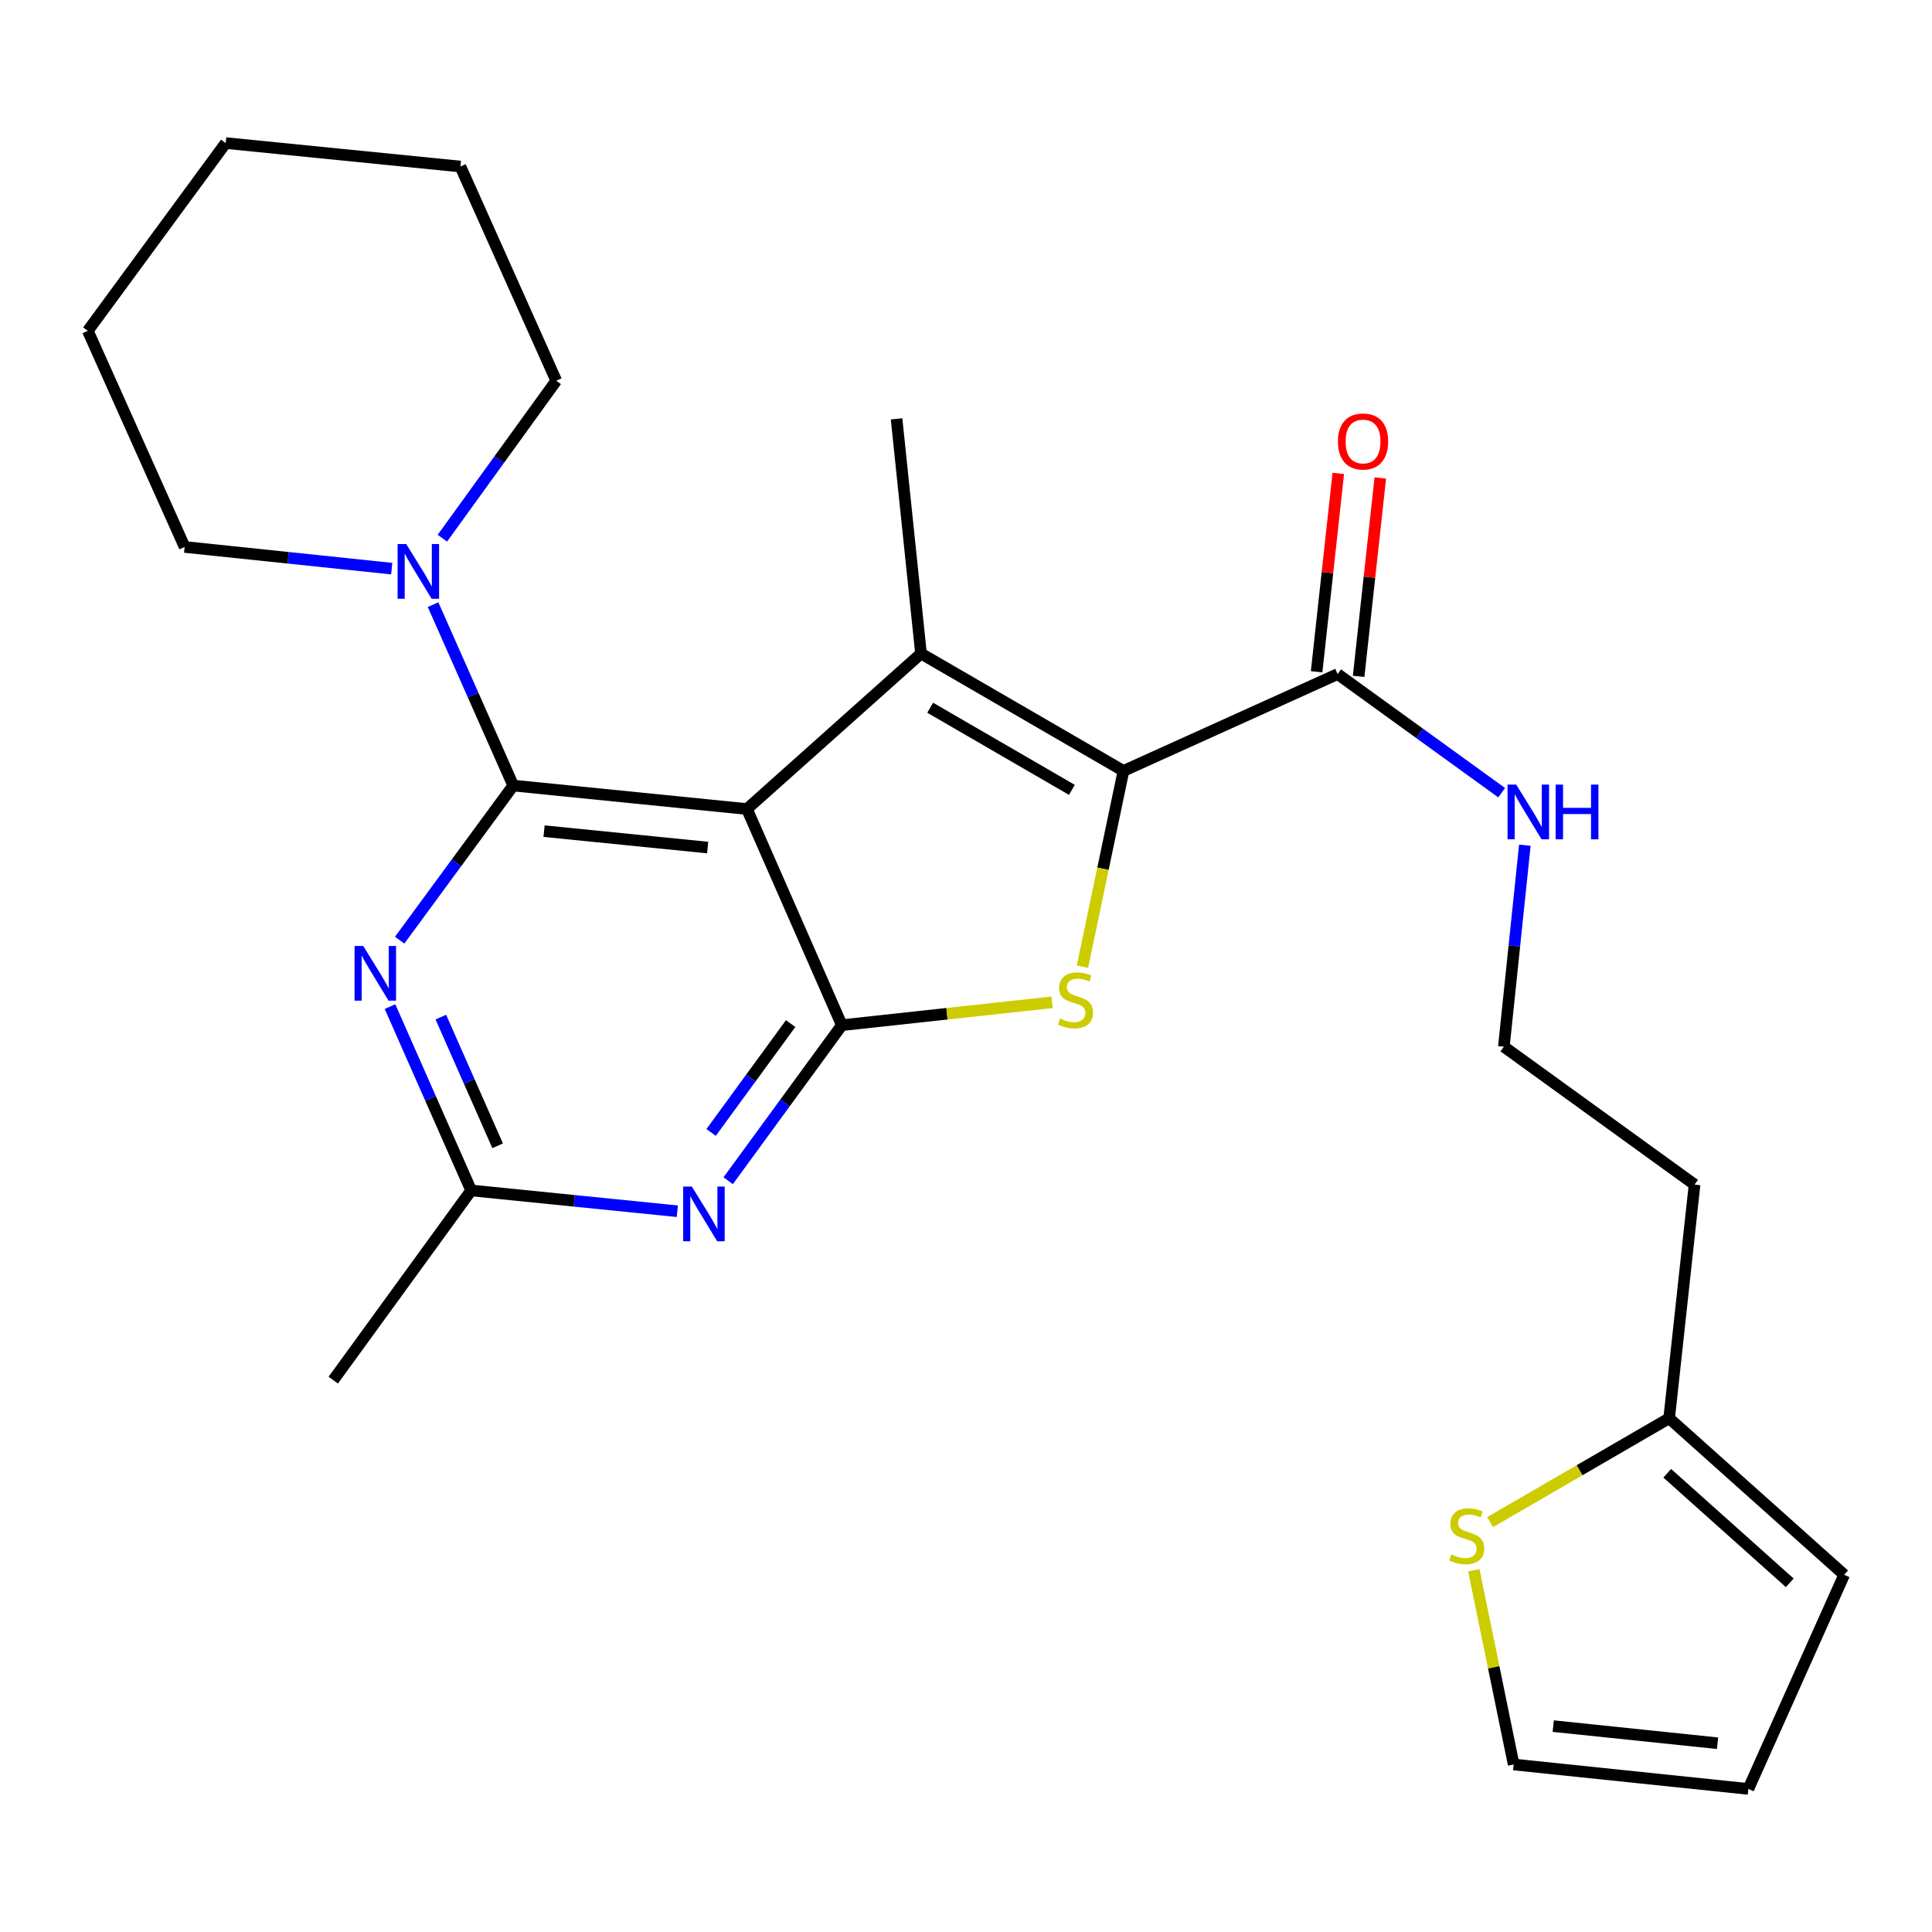 <?xml version='1.0' encoding='iso-8859-1'?>
<svg version='1.1' baseProfile='full'
              xmlns='http://www.w3.org/2000/svg'
                      xmlns:rdkit='http://www.rdkit.org/xml'
                      xmlns:xlink='http://www.w3.org/1999/xlink'
                  xml:space='preserve'
width='1000px' height='1000px' viewBox='0 0 1000 1000'>
<!-- END OF HEADER -->
<rect style='opacity:1.0;fill:#FFFFFF;stroke:none' width='1000' height='1000' x='0' y='0'> </rect>
<path class='bond-0' d='M 386.616,418.751 L 265.648,406.609' style='fill:none;fill-rule:evenodd;stroke:#000000;stroke-width:6px;stroke-linecap:butt;stroke-linejoin:miter;stroke-opacity:1' />
<path class='bond-0' d='M 366.286,438.697 L 281.608,430.198' style='fill:none;fill-rule:evenodd;stroke:#000000;stroke-width:6px;stroke-linecap:butt;stroke-linejoin:miter;stroke-opacity:1' />
<path class='bond-1' d='M 386.616,418.751 L 435.73,530.628' style='fill:none;fill-rule:evenodd;stroke:#000000;stroke-width:6px;stroke-linecap:butt;stroke-linejoin:miter;stroke-opacity:1' />
<path class='bond-2' d='M 386.616,418.751 L 476.713,338.28' style='fill:none;fill-rule:evenodd;stroke:#000000;stroke-width:6px;stroke-linecap:butt;stroke-linejoin:miter;stroke-opacity:1' />
<path class='bond-5' d='M 265.648,406.609 L 236.26,446.613' style='fill:none;fill-rule:evenodd;stroke:#000000;stroke-width:6px;stroke-linecap:butt;stroke-linejoin:miter;stroke-opacity:1' />
<path class='bond-5' d='M 236.26,446.613 L 206.872,486.617' style='fill:none;fill-rule:evenodd;stroke:#0000FF;stroke-width:6px;stroke-linecap:butt;stroke-linejoin:miter;stroke-opacity:1' />
<path class='bond-7' d='M 265.648,406.609 L 244.899,359.783' style='fill:none;fill-rule:evenodd;stroke:#000000;stroke-width:6px;stroke-linecap:butt;stroke-linejoin:miter;stroke-opacity:1' />
<path class='bond-7' d='M 244.899,359.783 L 224.151,312.956' style='fill:none;fill-rule:evenodd;stroke:#0000FF;stroke-width:6px;stroke-linecap:butt;stroke-linejoin:miter;stroke-opacity:1' />
<path class='bond-4' d='M 435.73,530.628 L 490.147,524.712' style='fill:none;fill-rule:evenodd;stroke:#000000;stroke-width:6px;stroke-linecap:butt;stroke-linejoin:miter;stroke-opacity:1' />
<path class='bond-4' d='M 490.147,524.712 L 544.564,518.795' style='fill:none;fill-rule:evenodd;stroke:#CCCC00;stroke-width:6px;stroke-linecap:butt;stroke-linejoin:miter;stroke-opacity:1' />
<path class='bond-6' d='M 435.73,530.628 L 406.318,570.882' style='fill:none;fill-rule:evenodd;stroke:#000000;stroke-width:6px;stroke-linecap:butt;stroke-linejoin:miter;stroke-opacity:1' />
<path class='bond-6' d='M 406.318,570.882 L 376.906,611.137' style='fill:none;fill-rule:evenodd;stroke:#0000FF;stroke-width:6px;stroke-linecap:butt;stroke-linejoin:miter;stroke-opacity:1' />
<path class='bond-6' d='M 409.242,529.798 L 388.654,557.976' style='fill:none;fill-rule:evenodd;stroke:#000000;stroke-width:6px;stroke-linecap:butt;stroke-linejoin:miter;stroke-opacity:1' />
<path class='bond-6' d='M 388.654,557.976 L 368.065,586.154' style='fill:none;fill-rule:evenodd;stroke:#0000FF;stroke-width:6px;stroke-linecap:butt;stroke-linejoin:miter;stroke-opacity:1' />
<path class='bond-3' d='M 476.713,338.28 L 581.504,399.025' style='fill:none;fill-rule:evenodd;stroke:#000000;stroke-width:6px;stroke-linecap:butt;stroke-linejoin:miter;stroke-opacity:1' />
<path class='bond-3' d='M 481.46,366.318 L 554.814,408.84' style='fill:none;fill-rule:evenodd;stroke:#000000;stroke-width:6px;stroke-linecap:butt;stroke-linejoin:miter;stroke-opacity:1' />
<path class='bond-17' d='M 476.713,338.28 L 464.061,216.801' style='fill:none;fill-rule:evenodd;stroke:#000000;stroke-width:6px;stroke-linecap:butt;stroke-linejoin:miter;stroke-opacity:1' />
<path class='bond-8' d='M 581.504,399.025 L 692.348,348.902' style='fill:none;fill-rule:evenodd;stroke:#000000;stroke-width:6px;stroke-linecap:butt;stroke-linejoin:miter;stroke-opacity:1' />
<path class='bond-26' d='M 581.504,399.025 L 570.891,449.678' style='fill:none;fill-rule:evenodd;stroke:#000000;stroke-width:6px;stroke-linecap:butt;stroke-linejoin:miter;stroke-opacity:1' />
<path class='bond-26' d='M 570.891,449.678 L 560.278,500.332' style='fill:none;fill-rule:evenodd;stroke:#CCCC00;stroke-width:6px;stroke-linecap:butt;stroke-linejoin:miter;stroke-opacity:1' />
<path class='bond-27' d='M 201.863,521.023 L 222.865,568.595' style='fill:none;fill-rule:evenodd;stroke:#0000FF;stroke-width:6px;stroke-linecap:butt;stroke-linejoin:miter;stroke-opacity:1' />
<path class='bond-27' d='M 222.865,568.595 L 243.868,616.167' style='fill:none;fill-rule:evenodd;stroke:#000000;stroke-width:6px;stroke-linecap:butt;stroke-linejoin:miter;stroke-opacity:1' />
<path class='bond-27' d='M 228.177,526.459 L 242.879,559.76' style='fill:none;fill-rule:evenodd;stroke:#0000FF;stroke-width:6px;stroke-linecap:butt;stroke-linejoin:miter;stroke-opacity:1' />
<path class='bond-27' d='M 242.879,559.76 L 257.58,593.06' style='fill:none;fill-rule:evenodd;stroke:#000000;stroke-width:6px;stroke-linecap:butt;stroke-linejoin:miter;stroke-opacity:1' />
<path class='bond-9' d='M 350.582,626.933 L 297.225,621.55' style='fill:none;fill-rule:evenodd;stroke:#0000FF;stroke-width:6px;stroke-linecap:butt;stroke-linejoin:miter;stroke-opacity:1' />
<path class='bond-9' d='M 297.225,621.55 L 243.868,616.167' style='fill:none;fill-rule:evenodd;stroke:#000000;stroke-width:6px;stroke-linecap:butt;stroke-linejoin:miter;stroke-opacity:1' />
<path class='bond-20' d='M 202.753,294.322 L 149.159,288.712' style='fill:none;fill-rule:evenodd;stroke:#0000FF;stroke-width:6px;stroke-linecap:butt;stroke-linejoin:miter;stroke-opacity:1' />
<path class='bond-20' d='M 149.159,288.712 L 95.565,283.101' style='fill:none;fill-rule:evenodd;stroke:#000000;stroke-width:6px;stroke-linecap:butt;stroke-linejoin:miter;stroke-opacity:1' />
<path class='bond-21' d='M 228.976,278.56 L 258.445,237.811' style='fill:none;fill-rule:evenodd;stroke:#0000FF;stroke-width:6px;stroke-linecap:butt;stroke-linejoin:miter;stroke-opacity:1' />
<path class='bond-21' d='M 258.445,237.811 L 287.914,197.063' style='fill:none;fill-rule:evenodd;stroke:#000000;stroke-width:6px;stroke-linecap:butt;stroke-linejoin:miter;stroke-opacity:1' />
<path class='bond-13' d='M 703.222,350.09 L 708.832,298.75' style='fill:none;fill-rule:evenodd;stroke:#000000;stroke-width:6px;stroke-linecap:butt;stroke-linejoin:miter;stroke-opacity:1' />
<path class='bond-13' d='M 708.832,298.75 L 714.441,247.41' style='fill:none;fill-rule:evenodd;stroke:#FF0000;stroke-width:6px;stroke-linecap:butt;stroke-linejoin:miter;stroke-opacity:1' />
<path class='bond-13' d='M 681.475,347.714 L 687.084,296.374' style='fill:none;fill-rule:evenodd;stroke:#000000;stroke-width:6px;stroke-linecap:butt;stroke-linejoin:miter;stroke-opacity:1' />
<path class='bond-13' d='M 687.084,296.374 L 692.694,245.034' style='fill:none;fill-rule:evenodd;stroke:#FF0000;stroke-width:6px;stroke-linecap:butt;stroke-linejoin:miter;stroke-opacity:1' />
<path class='bond-16' d='M 692.348,348.902 L 734.807,379.602' style='fill:none;fill-rule:evenodd;stroke:#000000;stroke-width:6px;stroke-linecap:butt;stroke-linejoin:miter;stroke-opacity:1' />
<path class='bond-16' d='M 734.807,379.602 L 777.266,410.303' style='fill:none;fill-rule:evenodd;stroke:#0000FF;stroke-width:6px;stroke-linecap:butt;stroke-linejoin:miter;stroke-opacity:1' />
<path class='bond-22' d='M 243.868,616.167 L 172.5,714.359' style='fill:none;fill-rule:evenodd;stroke:#000000;stroke-width:6px;stroke-linecap:butt;stroke-linejoin:miter;stroke-opacity:1' />
<path class='bond-10' d='M 771.279,787.834 L 817.614,760.965' style='fill:none;fill-rule:evenodd;stroke:#CCCC00;stroke-width:6px;stroke-linecap:butt;stroke-linejoin:miter;stroke-opacity:1' />
<path class='bond-10' d='M 817.614,760.965 L 863.95,734.097' style='fill:none;fill-rule:evenodd;stroke:#000000;stroke-width:6px;stroke-linecap:butt;stroke-linejoin:miter;stroke-opacity:1' />
<path class='bond-12' d='M 762.843,812.757 L 773.155,863.026' style='fill:none;fill-rule:evenodd;stroke:#CCCC00;stroke-width:6px;stroke-linecap:butt;stroke-linejoin:miter;stroke-opacity:1' />
<path class='bond-12' d='M 773.155,863.026 L 783.467,913.295' style='fill:none;fill-rule:evenodd;stroke:#000000;stroke-width:6px;stroke-linecap:butt;stroke-linejoin:miter;stroke-opacity:1' />
<path class='bond-11' d='M 863.95,734.097 L 877.101,613.129' style='fill:none;fill-rule:evenodd;stroke:#000000;stroke-width:6px;stroke-linecap:butt;stroke-linejoin:miter;stroke-opacity:1' />
<path class='bond-14' d='M 863.95,734.097 L 954.545,815.103' style='fill:none;fill-rule:evenodd;stroke:#000000;stroke-width:6px;stroke-linecap:butt;stroke-linejoin:miter;stroke-opacity:1' />
<path class='bond-14' d='M 862.957,762.557 L 926.374,819.261' style='fill:none;fill-rule:evenodd;stroke:#000000;stroke-width:6px;stroke-linecap:butt;stroke-linejoin:miter;stroke-opacity:1' />
<path class='bond-29' d='M 783.467,913.295 L 904.945,925.947' style='fill:none;fill-rule:evenodd;stroke:#000000;stroke-width:6px;stroke-linecap:butt;stroke-linejoin:miter;stroke-opacity:1' />
<path class='bond-29' d='M 803.955,893.433 L 888.99,902.29' style='fill:none;fill-rule:evenodd;stroke:#000000;stroke-width:6px;stroke-linecap:butt;stroke-linejoin:miter;stroke-opacity:1' />
<path class='bond-15' d='M 954.545,815.103 L 904.945,925.947' style='fill:none;fill-rule:evenodd;stroke:#000000;stroke-width:6px;stroke-linecap:butt;stroke-linejoin:miter;stroke-opacity:1' />
<path class='bond-19' d='M 789.258,437.484 L 783.828,489.622' style='fill:none;fill-rule:evenodd;stroke:#0000FF;stroke-width:6px;stroke-linecap:butt;stroke-linejoin:miter;stroke-opacity:1' />
<path class='bond-19' d='M 783.828,489.622 L 778.398,541.761' style='fill:none;fill-rule:evenodd;stroke:#000000;stroke-width:6px;stroke-linecap:butt;stroke-linejoin:miter;stroke-opacity:1' />
<path class='bond-18' d='M 877.101,613.129 L 778.398,541.761' style='fill:none;fill-rule:evenodd;stroke:#000000;stroke-width:6px;stroke-linecap:butt;stroke-linejoin:miter;stroke-opacity:1' />
<path class='bond-24' d='M 95.565,283.101 L 45.455,171.236' style='fill:none;fill-rule:evenodd;stroke:#000000;stroke-width:6px;stroke-linecap:butt;stroke-linejoin:miter;stroke-opacity:1' />
<path class='bond-23' d='M 287.914,197.063 L 238.313,86.195' style='fill:none;fill-rule:evenodd;stroke:#000000;stroke-width:6px;stroke-linecap:butt;stroke-linejoin:miter;stroke-opacity:1' />
<path class='bond-25' d='M 238.313,86.195 L 116.823,74.053' style='fill:none;fill-rule:evenodd;stroke:#000000;stroke-width:6px;stroke-linecap:butt;stroke-linejoin:miter;stroke-opacity:1' />
<path class='bond-28' d='M 45.455,171.236 L 116.823,74.053' style='fill:none;fill-rule:evenodd;stroke:#000000;stroke-width:6px;stroke-linecap:butt;stroke-linejoin:miter;stroke-opacity:1' />
<path  class='atom-5' d='M 548.686 527.197
Q 549.006 527.317, 550.326 527.877
Q 551.646 528.437, 553.086 528.797
Q 554.566 529.117, 556.006 529.117
Q 558.686 529.117, 560.246 527.837
Q 561.806 526.517, 561.806 524.237
Q 561.806 522.677, 561.006 521.717
Q 560.246 520.757, 559.046 520.237
Q 557.846 519.717, 555.846 519.117
Q 553.326 518.357, 551.806 517.637
Q 550.326 516.917, 549.246 515.397
Q 548.206 513.877, 548.206 511.317
Q 548.206 507.757, 550.606 505.557
Q 553.046 503.357, 557.846 503.357
Q 561.126 503.357, 564.846 504.917
L 563.926 507.997
Q 560.526 506.597, 557.966 506.597
Q 555.206 506.597, 553.686 507.757
Q 552.166 508.877, 552.206 510.837
Q 552.206 512.357, 552.966 513.277
Q 553.766 514.197, 554.886 514.717
Q 556.046 515.237, 557.966 515.837
Q 560.526 516.637, 562.046 517.437
Q 563.566 518.237, 564.646 519.877
Q 565.766 521.477, 565.766 524.237
Q 565.766 528.157, 563.126 530.277
Q 560.526 532.357, 556.166 532.357
Q 553.646 532.357, 551.726 531.797
Q 549.846 531.277, 547.606 530.357
L 548.686 527.197
' fill='#CCCC00'/>
<path  class='atom-6' d='M 187.995 489.632
L 197.275 504.632
Q 198.195 506.112, 199.675 508.792
Q 201.155 511.472, 201.235 511.632
L 201.235 489.632
L 204.995 489.632
L 204.995 517.952
L 201.115 517.952
L 191.155 501.552
Q 189.995 499.632, 188.755 497.432
Q 187.555 495.232, 187.195 494.552
L 187.195 517.952
L 183.515 517.952
L 183.515 489.632
L 187.995 489.632
' fill='#0000FF'/>
<path  class='atom-7' d='M 358.09 614.161
L 367.37 629.161
Q 368.29 630.641, 369.77 633.321
Q 371.25 636.001, 371.33 636.161
L 371.33 614.161
L 375.09 614.161
L 375.09 642.481
L 371.21 642.481
L 361.25 626.081
Q 360.09 624.161, 358.85 621.961
Q 357.65 619.761, 357.29 619.081
L 357.29 642.481
L 353.61 642.481
L 353.61 614.161
L 358.09 614.161
' fill='#0000FF'/>
<path  class='atom-8' d='M 210.273 281.605
L 219.553 296.605
Q 220.473 298.085, 221.953 300.765
Q 223.433 303.445, 223.513 303.605
L 223.513 281.605
L 227.273 281.605
L 227.273 309.925
L 223.393 309.925
L 213.433 293.525
Q 212.273 291.605, 211.033 289.405
Q 209.833 287.205, 209.473 286.525
L 209.473 309.925
L 205.793 309.925
L 205.793 281.605
L 210.273 281.605
' fill='#0000FF'/>
<path  class='atom-11' d='M 751.171 804.575
Q 751.491 804.695, 752.811 805.255
Q 754.131 805.815, 755.571 806.175
Q 757.051 806.495, 758.491 806.495
Q 761.171 806.495, 762.731 805.215
Q 764.291 803.895, 764.291 801.615
Q 764.291 800.055, 763.491 799.095
Q 762.731 798.135, 761.531 797.615
Q 760.331 797.095, 758.331 796.495
Q 755.811 795.735, 754.291 795.015
Q 752.811 794.295, 751.731 792.775
Q 750.691 791.255, 750.691 788.695
Q 750.691 785.135, 753.091 782.935
Q 755.531 780.735, 760.331 780.735
Q 763.611 780.735, 767.331 782.295
L 766.411 785.375
Q 763.011 783.975, 760.451 783.975
Q 757.691 783.975, 756.171 785.135
Q 754.651 786.255, 754.691 788.215
Q 754.691 789.735, 755.451 790.655
Q 756.251 791.575, 757.371 792.095
Q 758.531 792.615, 760.451 793.215
Q 763.011 794.015, 764.531 794.815
Q 766.051 795.615, 767.131 797.255
Q 768.251 798.855, 768.251 801.615
Q 768.251 805.535, 765.611 807.655
Q 763.011 809.735, 758.651 809.735
Q 756.131 809.735, 754.211 809.175
Q 752.331 808.655, 750.091 807.735
L 751.171 804.575
' fill='#CCCC00'/>
<path  class='atom-14' d='M 692.511 228.512
Q 692.511 221.712, 695.871 217.912
Q 699.231 214.112, 705.511 214.112
Q 711.791 214.112, 715.151 217.912
Q 718.511 221.712, 718.511 228.512
Q 718.511 235.392, 715.111 239.312
Q 711.711 243.192, 705.511 243.192
Q 699.271 243.192, 695.871 239.312
Q 692.511 235.432, 692.511 228.512
M 705.511 239.992
Q 709.831 239.992, 712.151 237.112
Q 714.511 234.192, 714.511 228.512
Q 714.511 222.952, 712.151 220.152
Q 709.831 217.312, 705.511 217.312
Q 701.191 217.312, 698.831 220.112
Q 696.511 222.912, 696.511 228.512
Q 696.511 234.232, 698.831 237.112
Q 701.191 239.992, 705.511 239.992
' fill='#FF0000'/>
<path  class='atom-17' d='M 784.791 406.11
L 794.071 421.11
Q 794.991 422.59, 796.471 425.27
Q 797.951 427.95, 798.031 428.11
L 798.031 406.11
L 801.791 406.11
L 801.791 434.43
L 797.911 434.43
L 787.951 418.03
Q 786.791 416.11, 785.551 413.91
Q 784.351 411.71, 783.991 411.03
L 783.991 434.43
L 780.311 434.43
L 780.311 406.11
L 784.791 406.11
' fill='#0000FF'/>
<path  class='atom-17' d='M 805.191 406.11
L 809.031 406.11
L 809.031 418.15
L 823.511 418.15
L 823.511 406.11
L 827.351 406.11
L 827.351 434.43
L 823.511 434.43
L 823.511 421.35
L 809.031 421.35
L 809.031 434.43
L 805.191 434.43
L 805.191 406.11
' fill='#0000FF'/>
</svg>
